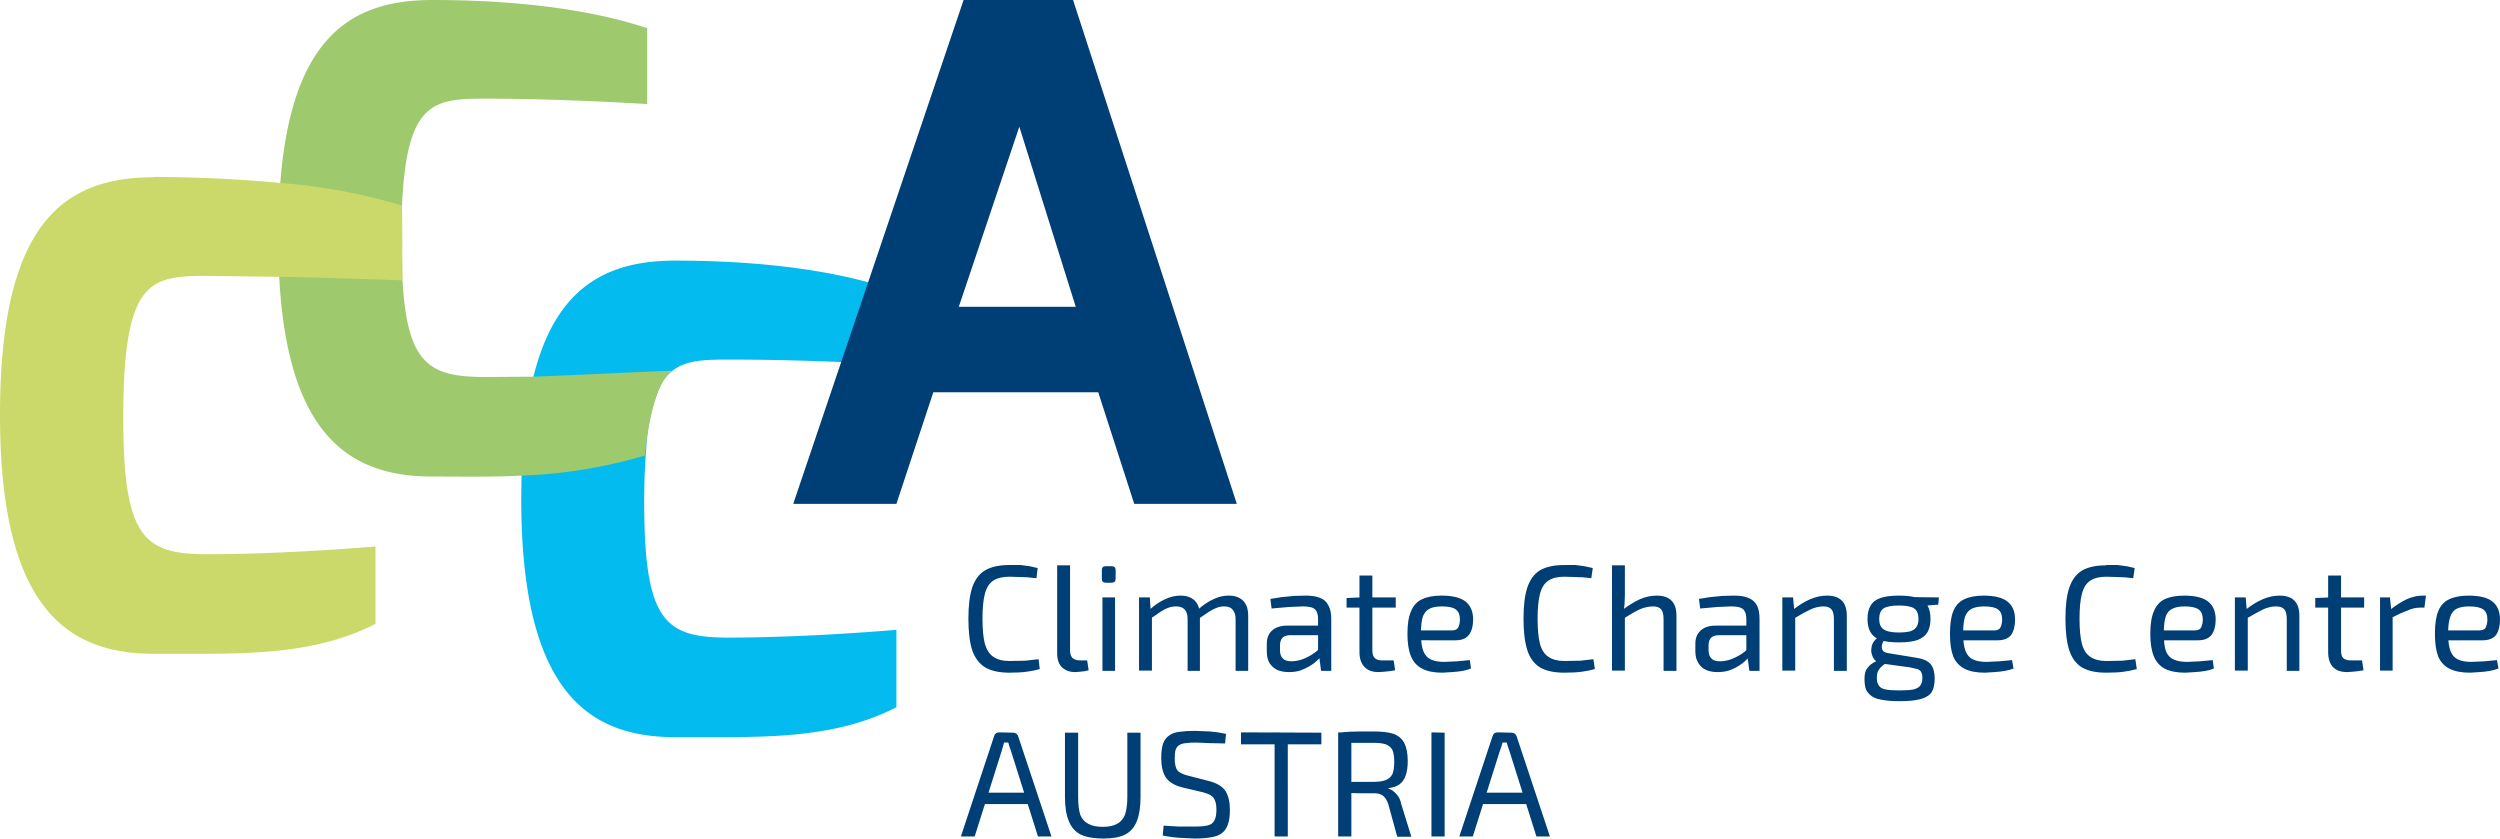<svg xmlns="http://www.w3.org/2000/svg" viewBox="0 0 83.36 27.96">
  <path fill="#04bbef" d="M22.52 8.69c-2.23 0-3.99.83-4.74 3.9-.2 1.05-.34 1.61-.39 3.31l-.01.72c0 6.44 2.23 7.96 5.14 7.96H24c2 0 4.08-.06 5.89-1V21s-2.91.26-5.61.26c-2.12 0-2.8-.55-2.8-4.55 0-.7.03-1.29.07-1.79a5.9 5.9 0 0 1 .5-2.13c.1-.16.21-.3.34-.4.45-.38 1.08-.4 1.9-.4a87.8 87.8 0 0 1 5.4.17V9.63c-.3-.1-.62-.19-.94-.27-2.33-.6-4.89-.67-6.23-.67z" class="st6" clip-path="url(#SVGID_2_)" style="mix-blend-mode:normal"/>
  <path fill="#9ec96d" d="M14.42 0c-2.68 0-4.68 1.2-5.07 6.05a23.77 23.77 0 0 0-.04 3.18c.28 5.34 2.4 6.66 5.1 6.66 1 0 2 .02 2.97-.03a16.6 16.6 0 0 0 4.12-.67c.08-.71.28-2.38.92-2.83-1.12.04-3.48.16-4.65.2l-1.6.01c-1.86 0-2.6-.43-2.75-3.27a26.12 26.12 0 0 1-.02-2.33v-.05.05c.14-3.58 1.03-3.68 2.78-3.68 2.61 0 5.4.18 5.4.18V.94C19.03.09 15.94 0 14.42 0z" clip-path="url(#SVGID_2_)" style="mix-blend-mode:multiply"/>
  <path fill="#cad96a" d="M5.14 5.91c-3 0-5.14 1.5-5.14 7.93s2.23 7.96 5.14 7.96h1.48c2 0 4.08-.06 5.9-1v-2.58s-2.92.26-5.62.26c-2.11 0-2.79-.56-2.79-4.55 0-4.61.89-4.73 2.8-4.73l2.4.03c2.09.04 4.09.12 4.1.12a15.8 15.8 0 0 1-.02-1.28l.01-1.06v-.16a19.4 19.4 0 0 0-4.06-.75 46.6 46.6 0 0 0-4.2-.2zm8.26 3.14.02.3-.01-2.34a25.92 25.92 0 0 0 0 2.04z" clip-path="url(#SVGID_2_)" style="mix-blend-mode:multiply"/>
  <path fill="#003e76" d="m33.99 4.22-2.02 6.01h3.9l-1.88-6m7.25 12.57h-3.42l-1.2-3.72h-5.5l-1.23 3.72h-3.44L32.13 0h3.65l5.46 16.8" class="st6" clip-path="url(#SVGID_2_)" style="mix-blend-mode:normal"/>
  <path fill="#003e76" d="M33.66 18.95h.37l.3.04.27.06-.04.34-.29-.03-.27-.01-.34-.01q-.34 0-.54.13t-.28.44q-.08.3-.08.83t.08.84q.09.3.28.43.2.14.54.14l.53-.01.44-.05.04.33q-.21.06-.45.09-.22.03-.56.03-.5 0-.8-.17-.3-.18-.44-.57-.13-.4-.13-1.06t.13-1.05q.14-.4.44-.57.3-.17.8-.17zm2.02.01v2.84q0 .16.08.25.09.08.25.08h.24l.05.33-.13.03-.18.02-.14.01q-.27 0-.44-.16-.16-.16-.16-.46v-2.94zm1.5 1.07v2.45h-.42v-2.45zm-.11-1.04q.13 0 .13.13v.29q0 .13-.13.13h-.2q-.13 0-.13-.13v-.3q0-.12.13-.12zm3.9.98q.31 0 .48.17.17.17.17.5v1.84h-.42v-1.72q0-.22-.1-.32-.08-.11-.28-.11-.14 0-.26.05-.11.04-.25.13l-.34.23-.03-.3q.27-.24.52-.35.25-.12.5-.12zm-2.63.06.03.47.04.07v1.9h-.43v-2.44zm1.02-.06q.31 0 .48.17.17.17.17.5v1.84h-.41v-1.72q0-.23-.1-.33t-.28-.1q-.13 0-.25.04t-.26.13l-.35.24-.03-.3q.27-.24.52-.35.25-.12.51-.12zm4.18 0q.28 0 .46.07.2.07.29.25.1.17.1.46v1.73h-.34l-.07-.54-.03-.05v-1.14q0-.22-.1-.32t-.4-.1l-.48.02-.57.05-.04-.32.38-.06.41-.04.4-.01zm.64 1v.32H43q-.18.01-.25.1-.07.09-.07.24v.16q0 .19.1.28.08.09.28.09.14 0 .32-.05.18-.06.36-.17.18-.11.33-.28v.31q-.05.07-.16.17-.1.1-.24.18-.15.09-.32.15-.17.05-.37.05-.22 0-.39-.07-.16-.08-.26-.23-.09-.16-.09-.38v-.27q0-.28.18-.44.18-.16.5-.16zm1.58-1.67v2.5q0 .18.08.25.07.08.25.08h.38l.05.33-.19.03-.2.02-.17.01q-.3 0-.46-.17-.17-.17-.17-.5V19.3Zm.78.73v.34H44.9v-.32l.48-.02zm1.53-.06q.55 0 .8.2t.25.6q0 .32-.14.51-.14.18-.44.18H47.1v-.33h1.32q.16 0 .21-.11.05-.12.05-.25 0-.24-.14-.34-.13-.1-.46-.1-.27 0-.42.08-.15.08-.22.27-.06.2-.06.54 0 .4.08.6.08.2.25.28.17.08.45.08l.43-.02.42-.04.04.28q-.11.05-.28.08-.17.03-.35.04l-.32.02q-.42 0-.67-.13-.26-.13-.38-.41-.12-.29-.12-.75 0-.49.12-.76.12-.29.37-.4.25-.12.64-.12zm4.09-1.02h.38l.29.04.28.06-.05.34-.28-.03-.27-.01-.35-.01q-.34 0-.53.13-.2.13-.28.44-.08.3-.08.83t.08.84q.08.3.28.43.2.14.53.14l.54-.01.43-.05.05.33q-.22.06-.45.09t-.57.03q-.5 0-.8-.17-.3-.18-.43-.57-.13-.4-.13-1.06t.13-1.05q.14-.4.43-.57.3-.17.8-.17zm3.08 1.02q.66 0 .66.67v1.84h-.43v-1.72q0-.24-.08-.33-.08-.1-.27-.1-.22 0-.45.1-.23.11-.54.31l-.02-.3q.29-.22.57-.35.28-.12.56-.12zm-1.06-1.01v.97l-.01.31q-.01.15-.04.26l.05.07v1.9h-.43v-3.51zm3.65 1.01q.27 0 .45.07.2.07.3.25.09.17.09.46v1.73h-.34l-.07-.54-.03-.05v-1.14q0-.22-.1-.32t-.4-.1l-.48.02-.56.05-.04-.32.37-.06.41-.04zm.64 1-.01.32h-1.17q-.18.01-.25.1-.07.09-.07.24v.16q0 .19.1.28.08.09.28.09.14 0 .32-.05.18-.06.36-.17.18-.11.33-.28v.31q-.05.07-.16.17-.1.1-.24.18-.14.09-.32.15-.17.05-.37.05-.22 0-.38-.07-.17-.08-.26-.23-.1-.16-.1-.38v-.27q0-.28.18-.44.18-.16.5-.16zm2.45-1q.66 0 .66.67v1.84h-.43v-1.72q0-.24-.08-.33-.08-.1-.27-.1-.22 0-.45.11t-.54.3l-.02-.3q.29-.23.57-.35.28-.12.56-.12zm-1.13.06.04.47.03.07v1.9h-.43v-2.44zm3.53-.06q.4 0 .62.08.23.08.33.25.1.17.1.45 0 .26-.1.44-.1.17-.33.26-.23.08-.62.08-.4 0-.63-.08-.22-.09-.32-.26t-.1-.44q0-.27.1-.44.1-.18.33-.26.23-.08.62-.08zm0 .33q-.37 0-.52.1-.14.1-.14.35 0 .24.14.34.15.11.52.11t.5-.1q.15-.11.15-.35 0-.25-.14-.35-.14-.1-.51-.1zm1.33-.27-.02.24-.63.05-.17-.3zm-2.02 1.34.24.03q-.08.08-.11.19-.03.1.01.2.05.08.2.1l.92.15q.35.05.49.22.13.17.13.47 0 .29-.1.46-.11.16-.37.23t-.7.07q-.33 0-.55-.04-.23-.03-.37-.12-.13-.09-.2-.23-.05-.14-.05-.35 0-.16.04-.27.05-.1.15-.2.1-.08.27-.16l.3-.17.2.07-.25.2-.17.14q-.06.07-.1.15-.03.09-.03.2 0 .17.07.26.06.1.23.13.16.03.46.03.3 0 .46-.03.16-.04.23-.13.07-.1.07-.26 0-.12-.04-.19-.03-.06-.12-.1l-.27-.06-.88-.12q-.15-.02-.25-.1-.09-.08-.12-.2-.04-.1-.02-.21.01-.12.07-.21.06-.1.16-.15zm3.51-1.4q.55 0 .8.2t.25.6q0 .32-.13.51-.14.18-.45.18h-1.43v-.33h1.32q.16 0 .21-.11.05-.12.05-.25 0-.24-.14-.34-.13-.1-.46-.1-.26 0-.42.08-.15.08-.22.27-.06.2-.06.54 0 .4.08.6.08.2.25.28.17.08.45.08l.43-.02.42-.04.05.28q-.12.05-.29.08-.17.03-.35.04l-.31.02q-.43 0-.68-.13-.26-.13-.38-.41-.11-.29-.11-.75 0-.49.11-.76.12-.29.37-.4.25-.12.64-.12zm4.09-1.02h.38l.3.04.27.06-.05.34-.28-.03-.27-.01-.35-.01q-.33 0-.53.13t-.28.44q-.08.3-.08.83t.08.84q.08.3.28.43.2.14.53.14l.54-.01.43-.05.05.33q-.22.06-.45.09-.22.03-.57.03-.5 0-.8-.17-.3-.18-.43-.57-.13-.4-.13-1.06T69 19.7q.14-.4.43-.57.3-.17.8-.17zm2.6 1.02q.55 0 .8.2t.25.6q0 .32-.14.51-.14.18-.45.18h-1.42v-.33h1.31q.17 0 .22-.11.05-.12.05-.25 0-.24-.14-.34-.14-.1-.46-.1-.27 0-.42.08-.16.08-.22.27-.06.2-.06.54 0 .4.07.6.08.2.26.28.17.08.45.08l.43-.02.42-.04.04.28q-.11.05-.28.08-.17.03-.35.04l-.32.02q-.42 0-.68-.13-.25-.13-.37-.41-.12-.29-.12-.75 0-.49.12-.76.12-.29.36-.4.26-.12.65-.12zm3.18 0q.66 0 .66.67v1.84h-.42v-1.72q0-.24-.08-.33-.08-.1-.28-.1-.22 0-.45.11-.22.11-.54.3l-.02-.3q.29-.23.57-.35.28-.12.56-.12zm-1.13.06.04.47.03.07v1.9h-.43v-2.44zm3.18-.73v2.5q0 .18.07.25.08.08.26.08h.37l.05.33-.19.03-.2.02-.16.01q-.31 0-.47-.17-.16-.17-.16-.5V19.3Zm.77.73v.34H77.2v-.32l.48-.02zm.86 0 .05.47.04.07v1.9h-.42v-2.44zm1.2-.06-.05.4h-.14q-.22 0-.43.1-.22.08-.53.24l-.04-.27q.28-.22.55-.35.27-.12.53-.12zm1.42 0q.56 0 .8.2.25.2.25.6 0 .32-.13.51-.14.18-.45.18h-1.43v-.33h1.32q.17 0 .22-.11.05-.12.05-.25 0-.24-.14-.34-.14-.1-.47-.1-.26 0-.42.08-.15.08-.21.27-.07.2-.07.54 0 .4.08.6.08.2.25.28.17.08.45.08l.43-.02.42-.04.05.28q-.12.05-.29.08-.16.03-.34.04l-.32.02q-.42 0-.68-.13-.26-.13-.38-.41-.11-.29-.11-.75 0-.49.11-.76.12-.29.37-.4.25-.12.64-.12zm-48.53 4.57q.06 0 .1.03.05.03.07.09L35.06 28h-.45l-.9-2.85-.05-.14-.04-.14h-.14l-.04.14-.04.14-.9 2.85h-.46l1.11-3.35q.02-.06.06-.09.05-.03.11-.03zm.65 2v.38h-1.76v-.38zm3.6-2v2.14q0 .5-.12.8-.12.32-.4.46-.26.13-.72.13-.47 0-.75-.13-.28-.14-.4-.45-.13-.3-.13-.81v-2.14h.44v2.14q0 .37.07.6.08.2.27.3.18.1.48.1t.48-.1q.18-.1.26-.3.08-.23.08-.6v-2.14zm1.81-.06.51.02q.26.02.53.08l-.03.32-.48-.01-.5-.02q-.2 0-.33.02-.13.01-.21.06-.09.05-.13.16-.03.1-.03.3 0 .28.1.4.1.1.33.16l.7.18q.4.1.56.33.15.24.15.64 0 .3-.07.49t-.21.29q-.14.1-.36.13-.22.04-.53.04l-.44-.02q-.27-.01-.63-.08l.03-.33.48.03h.58q.27 0 .42-.04.15-.04.21-.16.07-.12.07-.36 0-.2-.05-.31-.04-.11-.14-.17-.1-.06-.25-.1l-.72-.17q-.37-.1-.53-.33-.15-.24-.15-.64 0-.3.06-.48.07-.19.21-.28.14-.1.35-.12.21-.03.5-.03zm3.1.06V28h-.44v-3.47zm1.12 0v.39h-2.68v-.4zm1.76-.04q.4 0 .65.08.24.09.35.3.12.22.12.61 0 .28-.07.48-.06.18-.2.29-.14.1-.37.13v.02q.09.02.17.09.08.06.15.16.07.1.1.25l.34 1.1h-.47l-.3-1.09q-.07-.2-.18-.28-.11-.08-.29-.08h-.53l-.38-.01h-.24l.02-.37h1.12q.25 0 .4-.06.15-.06.22-.2.06-.15.06-.4 0-.26-.06-.4-.07-.13-.22-.19-.15-.05-.4-.05h-1.12l-.07-.34.36-.03.36-.01zm-.76.04V28h-.44v-3.47zm3.11 0V28h-.44v-3.47zm2.23 0q.06 0 .1.03.05.03.07.09L51.68 28h-.45l-.9-2.85-.05-.14-.04-.14h-.14l-.04.14-.05.14-.9 2.85h-.45l1.11-3.35q.02-.06.06-.09.05-.03.1-.03zm.65 2v.38h-1.76v-.38z" aria-label="Climate Change Centre AUSTRIA" font-family="'Exo 2'" font-size="5.03" style="line-height:1.1;-inkscape-font-specification:'Exo 2, '" transform="translate(0 -.11)" word-spacing="0"/>
</svg>
